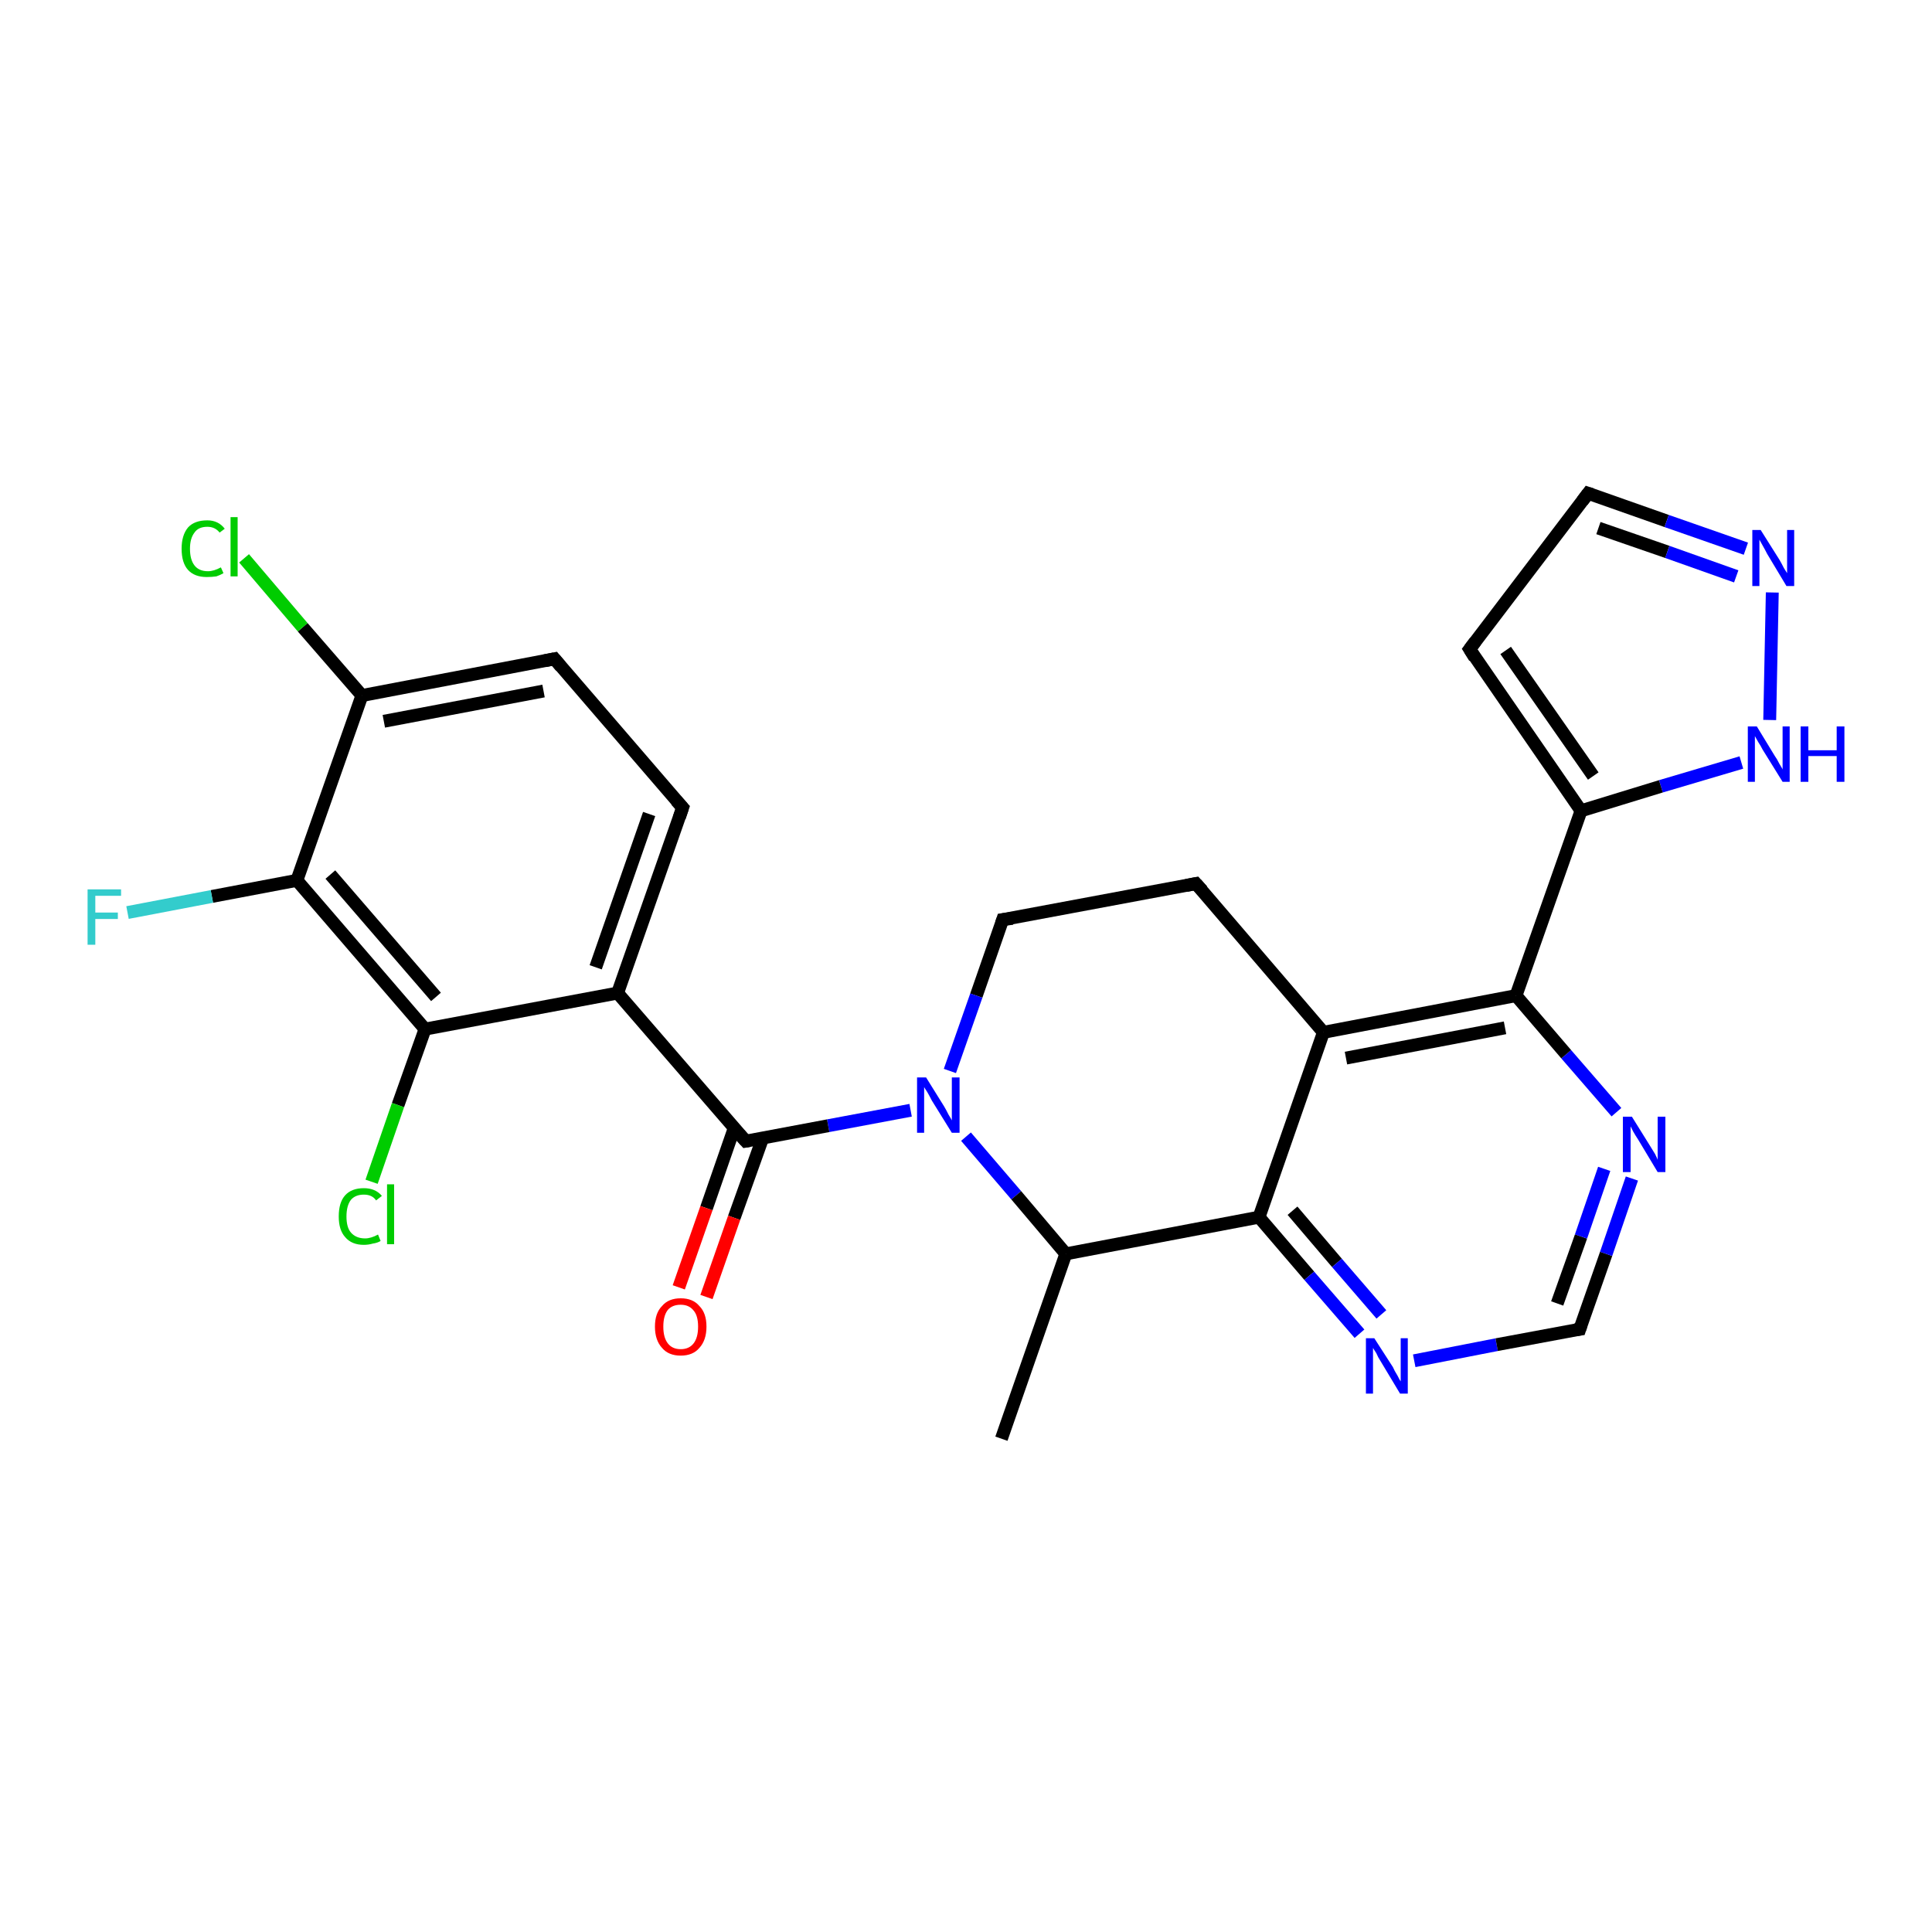 <?xml version='1.0' encoding='iso-8859-1'?>
<svg version='1.1' baseProfile='full'
              xmlns='http://www.w3.org/2000/svg'
                      xmlns:rdkit='http://www.rdkit.org/xml'
                      xmlns:xlink='http://www.w3.org/1999/xlink'
                  xml:space='preserve'
width='300px' height='300px' viewBox='0 0 300 300'>
<!-- END OF HEADER -->
<rect style='opacity:1.0;fill:#FFFFFF;stroke:none' width='300.0' height='300.0' x='0.0' y='0.0'> </rect>
<path class='bond-0 atom-0 atom-1' d='M 155.5,223.4 L 165.5,194.7' style='fill:none;fill-rule:evenodd;stroke:#000000;stroke-width:2.0px;stroke-linecap:butt;stroke-linejoin:miter;stroke-opacity:1' />
<path class='bond-1 atom-1 atom-2' d='M 165.5,194.7 L 195.5,189.0' style='fill:none;fill-rule:evenodd;stroke:#000000;stroke-width:2.0px;stroke-linecap:butt;stroke-linejoin:miter;stroke-opacity:1' />
<path class='bond-2 atom-2 atom-3' d='M 195.5,189.0 L 203.3,198.1' style='fill:none;fill-rule:evenodd;stroke:#000000;stroke-width:2.0px;stroke-linecap:butt;stroke-linejoin:miter;stroke-opacity:1' />
<path class='bond-2 atom-2 atom-3' d='M 203.3,198.1 L 211.1,207.1' style='fill:none;fill-rule:evenodd;stroke:#0000FF;stroke-width:2.0px;stroke-linecap:butt;stroke-linejoin:miter;stroke-opacity:1' />
<path class='bond-2 atom-2 atom-3' d='M 200.7,188.0 L 207.6,196.1' style='fill:none;fill-rule:evenodd;stroke:#000000;stroke-width:2.0px;stroke-linecap:butt;stroke-linejoin:miter;stroke-opacity:1' />
<path class='bond-2 atom-2 atom-3' d='M 207.6,196.1 L 214.5,204.1' style='fill:none;fill-rule:evenodd;stroke:#0000FF;stroke-width:2.0px;stroke-linecap:butt;stroke-linejoin:miter;stroke-opacity:1' />
<path class='bond-3 atom-3 atom-4' d='M 219.6,211.3 L 232.4,208.8' style='fill:none;fill-rule:evenodd;stroke:#0000FF;stroke-width:2.0px;stroke-linecap:butt;stroke-linejoin:miter;stroke-opacity:1' />
<path class='bond-3 atom-3 atom-4' d='M 232.4,208.8 L 245.3,206.4' style='fill:none;fill-rule:evenodd;stroke:#000000;stroke-width:2.0px;stroke-linecap:butt;stroke-linejoin:miter;stroke-opacity:1' />
<path class='bond-4 atom-4 atom-5' d='M 245.3,206.4 L 249.4,194.7' style='fill:none;fill-rule:evenodd;stroke:#000000;stroke-width:2.0px;stroke-linecap:butt;stroke-linejoin:miter;stroke-opacity:1' />
<path class='bond-4 atom-4 atom-5' d='M 249.4,194.7 L 253.4,183.0' style='fill:none;fill-rule:evenodd;stroke:#0000FF;stroke-width:2.0px;stroke-linecap:butt;stroke-linejoin:miter;stroke-opacity:1' />
<path class='bond-4 atom-4 atom-5' d='M 241.8,202.4 L 245.5,192.0' style='fill:none;fill-rule:evenodd;stroke:#000000;stroke-width:2.0px;stroke-linecap:butt;stroke-linejoin:miter;stroke-opacity:1' />
<path class='bond-4 atom-4 atom-5' d='M 245.5,192.0 L 249.1,181.5' style='fill:none;fill-rule:evenodd;stroke:#0000FF;stroke-width:2.0px;stroke-linecap:butt;stroke-linejoin:miter;stroke-opacity:1' />
<path class='bond-5 atom-5 atom-6' d='M 251.0,172.7 L 243.2,163.7' style='fill:none;fill-rule:evenodd;stroke:#0000FF;stroke-width:2.0px;stroke-linecap:butt;stroke-linejoin:miter;stroke-opacity:1' />
<path class='bond-5 atom-5 atom-6' d='M 243.2,163.7 L 235.4,154.6' style='fill:none;fill-rule:evenodd;stroke:#000000;stroke-width:2.0px;stroke-linecap:butt;stroke-linejoin:miter;stroke-opacity:1' />
<path class='bond-6 atom-6 atom-7' d='M 235.4,154.6 L 245.5,125.9' style='fill:none;fill-rule:evenodd;stroke:#000000;stroke-width:2.0px;stroke-linecap:butt;stroke-linejoin:miter;stroke-opacity:1' />
<path class='bond-7 atom-7 atom-8' d='M 245.5,125.9 L 228.2,100.8' style='fill:none;fill-rule:evenodd;stroke:#000000;stroke-width:2.0px;stroke-linecap:butt;stroke-linejoin:miter;stroke-opacity:1' />
<path class='bond-7 atom-7 atom-8' d='M 247.4,120.5 L 233.8,101.0' style='fill:none;fill-rule:evenodd;stroke:#000000;stroke-width:2.0px;stroke-linecap:butt;stroke-linejoin:miter;stroke-opacity:1' />
<path class='bond-8 atom-8 atom-9' d='M 228.2,100.8 L 246.6,76.6' style='fill:none;fill-rule:evenodd;stroke:#000000;stroke-width:2.0px;stroke-linecap:butt;stroke-linejoin:miter;stroke-opacity:1' />
<path class='bond-9 atom-9 atom-10' d='M 246.6,76.6 L 258.8,80.9' style='fill:none;fill-rule:evenodd;stroke:#000000;stroke-width:2.0px;stroke-linecap:butt;stroke-linejoin:miter;stroke-opacity:1' />
<path class='bond-9 atom-9 atom-10' d='M 258.8,80.9 L 271.1,85.2' style='fill:none;fill-rule:evenodd;stroke:#0000FF;stroke-width:2.0px;stroke-linecap:butt;stroke-linejoin:miter;stroke-opacity:1' />
<path class='bond-9 atom-9 atom-10' d='M 248.2,82.0 L 258.9,85.7' style='fill:none;fill-rule:evenodd;stroke:#000000;stroke-width:2.0px;stroke-linecap:butt;stroke-linejoin:miter;stroke-opacity:1' />
<path class='bond-9 atom-9 atom-10' d='M 258.9,85.7 L 269.6,89.5' style='fill:none;fill-rule:evenodd;stroke:#0000FF;stroke-width:2.0px;stroke-linecap:butt;stroke-linejoin:miter;stroke-opacity:1' />
<path class='bond-10 atom-10 atom-11' d='M 275.2,92.0 L 274.8,111.8' style='fill:none;fill-rule:evenodd;stroke:#0000FF;stroke-width:2.0px;stroke-linecap:butt;stroke-linejoin:miter;stroke-opacity:1' />
<path class='bond-11 atom-6 atom-12' d='M 235.4,154.6 L 205.5,160.3' style='fill:none;fill-rule:evenodd;stroke:#000000;stroke-width:2.0px;stroke-linecap:butt;stroke-linejoin:miter;stroke-opacity:1' />
<path class='bond-11 atom-6 atom-12' d='M 233.7,159.6 L 209.0,164.3' style='fill:none;fill-rule:evenodd;stroke:#000000;stroke-width:2.0px;stroke-linecap:butt;stroke-linejoin:miter;stroke-opacity:1' />
<path class='bond-12 atom-12 atom-13' d='M 205.5,160.3 L 185.7,137.2' style='fill:none;fill-rule:evenodd;stroke:#000000;stroke-width:2.0px;stroke-linecap:butt;stroke-linejoin:miter;stroke-opacity:1' />
<path class='bond-13 atom-13 atom-14' d='M 185.7,137.2 L 155.7,142.8' style='fill:none;fill-rule:evenodd;stroke:#000000;stroke-width:2.0px;stroke-linecap:butt;stroke-linejoin:miter;stroke-opacity:1' />
<path class='bond-14 atom-14 atom-15' d='M 155.7,142.8 L 151.6,154.6' style='fill:none;fill-rule:evenodd;stroke:#000000;stroke-width:2.0px;stroke-linecap:butt;stroke-linejoin:miter;stroke-opacity:1' />
<path class='bond-14 atom-14 atom-15' d='M 151.6,154.6 L 147.5,166.3' style='fill:none;fill-rule:evenodd;stroke:#0000FF;stroke-width:2.0px;stroke-linecap:butt;stroke-linejoin:miter;stroke-opacity:1' />
<path class='bond-15 atom-15 atom-16' d='M 141.4,172.4 L 128.6,174.8' style='fill:none;fill-rule:evenodd;stroke:#0000FF;stroke-width:2.0px;stroke-linecap:butt;stroke-linejoin:miter;stroke-opacity:1' />
<path class='bond-15 atom-15 atom-16' d='M 128.6,174.8 L 115.8,177.2' style='fill:none;fill-rule:evenodd;stroke:#000000;stroke-width:2.0px;stroke-linecap:butt;stroke-linejoin:miter;stroke-opacity:1' />
<path class='bond-16 atom-16 atom-17' d='M 114.0,175.2 L 109.7,187.6' style='fill:none;fill-rule:evenodd;stroke:#000000;stroke-width:2.0px;stroke-linecap:butt;stroke-linejoin:miter;stroke-opacity:1' />
<path class='bond-16 atom-16 atom-17' d='M 109.7,187.6 L 105.4,199.9' style='fill:none;fill-rule:evenodd;stroke:#FF0000;stroke-width:2.0px;stroke-linecap:butt;stroke-linejoin:miter;stroke-opacity:1' />
<path class='bond-16 atom-16 atom-17' d='M 118.4,176.8 L 114.0,189.1' style='fill:none;fill-rule:evenodd;stroke:#000000;stroke-width:2.0px;stroke-linecap:butt;stroke-linejoin:miter;stroke-opacity:1' />
<path class='bond-16 atom-16 atom-17' d='M 114.0,189.1 L 109.7,201.4' style='fill:none;fill-rule:evenodd;stroke:#FF0000;stroke-width:2.0px;stroke-linecap:butt;stroke-linejoin:miter;stroke-opacity:1' />
<path class='bond-17 atom-16 atom-18' d='M 115.8,177.2 L 95.9,154.2' style='fill:none;fill-rule:evenodd;stroke:#000000;stroke-width:2.0px;stroke-linecap:butt;stroke-linejoin:miter;stroke-opacity:1' />
<path class='bond-18 atom-18 atom-19' d='M 95.9,154.2 L 106.0,125.4' style='fill:none;fill-rule:evenodd;stroke:#000000;stroke-width:2.0px;stroke-linecap:butt;stroke-linejoin:miter;stroke-opacity:1' />
<path class='bond-18 atom-18 atom-19' d='M 92.5,150.2 L 100.8,126.4' style='fill:none;fill-rule:evenodd;stroke:#000000;stroke-width:2.0px;stroke-linecap:butt;stroke-linejoin:miter;stroke-opacity:1' />
<path class='bond-19 atom-19 atom-20' d='M 106.0,125.4 L 86.1,102.3' style='fill:none;fill-rule:evenodd;stroke:#000000;stroke-width:2.0px;stroke-linecap:butt;stroke-linejoin:miter;stroke-opacity:1' />
<path class='bond-20 atom-20 atom-21' d='M 86.1,102.3 L 56.2,108.0' style='fill:none;fill-rule:evenodd;stroke:#000000;stroke-width:2.0px;stroke-linecap:butt;stroke-linejoin:miter;stroke-opacity:1' />
<path class='bond-20 atom-20 atom-21' d='M 84.4,107.3 L 59.6,112.0' style='fill:none;fill-rule:evenodd;stroke:#000000;stroke-width:2.0px;stroke-linecap:butt;stroke-linejoin:miter;stroke-opacity:1' />
<path class='bond-21 atom-21 atom-22' d='M 56.2,108.0 L 47.0,97.4' style='fill:none;fill-rule:evenodd;stroke:#000000;stroke-width:2.0px;stroke-linecap:butt;stroke-linejoin:miter;stroke-opacity:1' />
<path class='bond-21 atom-21 atom-22' d='M 47.0,97.4 L 37.9,86.7' style='fill:none;fill-rule:evenodd;stroke:#00CC00;stroke-width:2.0px;stroke-linecap:butt;stroke-linejoin:miter;stroke-opacity:1' />
<path class='bond-22 atom-21 atom-23' d='M 56.2,108.0 L 46.1,136.7' style='fill:none;fill-rule:evenodd;stroke:#000000;stroke-width:2.0px;stroke-linecap:butt;stroke-linejoin:miter;stroke-opacity:1' />
<path class='bond-23 atom-23 atom-24' d='M 46.1,136.7 L 32.9,139.2' style='fill:none;fill-rule:evenodd;stroke:#000000;stroke-width:2.0px;stroke-linecap:butt;stroke-linejoin:miter;stroke-opacity:1' />
<path class='bond-23 atom-23 atom-24' d='M 32.9,139.2 L 19.8,141.7' style='fill:none;fill-rule:evenodd;stroke:#33CCCC;stroke-width:2.0px;stroke-linecap:butt;stroke-linejoin:miter;stroke-opacity:1' />
<path class='bond-24 atom-23 atom-25' d='M 46.1,136.7 L 66.0,159.8' style='fill:none;fill-rule:evenodd;stroke:#000000;stroke-width:2.0px;stroke-linecap:butt;stroke-linejoin:miter;stroke-opacity:1' />
<path class='bond-24 atom-23 atom-25' d='M 51.3,135.8 L 67.7,154.8' style='fill:none;fill-rule:evenodd;stroke:#000000;stroke-width:2.0px;stroke-linecap:butt;stroke-linejoin:miter;stroke-opacity:1' />
<path class='bond-25 atom-25 atom-26' d='M 66.0,159.8 L 61.8,171.6' style='fill:none;fill-rule:evenodd;stroke:#000000;stroke-width:2.0px;stroke-linecap:butt;stroke-linejoin:miter;stroke-opacity:1' />
<path class='bond-25 atom-25 atom-26' d='M 61.8,171.6 L 57.7,183.5' style='fill:none;fill-rule:evenodd;stroke:#00CC00;stroke-width:2.0px;stroke-linecap:butt;stroke-linejoin:miter;stroke-opacity:1' />
<path class='bond-26 atom-15 atom-1' d='M 150.0,176.5 L 157.8,185.6' style='fill:none;fill-rule:evenodd;stroke:#0000FF;stroke-width:2.0px;stroke-linecap:butt;stroke-linejoin:miter;stroke-opacity:1' />
<path class='bond-26 atom-15 atom-1' d='M 157.8,185.6 L 165.5,194.7' style='fill:none;fill-rule:evenodd;stroke:#000000;stroke-width:2.0px;stroke-linecap:butt;stroke-linejoin:miter;stroke-opacity:1' />
<path class='bond-27 atom-25 atom-18' d='M 66.0,159.8 L 95.9,154.2' style='fill:none;fill-rule:evenodd;stroke:#000000;stroke-width:2.0px;stroke-linecap:butt;stroke-linejoin:miter;stroke-opacity:1' />
<path class='bond-28 atom-12 atom-2' d='M 205.5,160.3 L 195.5,189.0' style='fill:none;fill-rule:evenodd;stroke:#000000;stroke-width:2.0px;stroke-linecap:butt;stroke-linejoin:miter;stroke-opacity:1' />
<path class='bond-29 atom-11 atom-7' d='M 270.4,118.4 L 257.9,122.1' style='fill:none;fill-rule:evenodd;stroke:#0000FF;stroke-width:2.0px;stroke-linecap:butt;stroke-linejoin:miter;stroke-opacity:1' />
<path class='bond-29 atom-11 atom-7' d='M 257.9,122.1 L 245.5,125.9' style='fill:none;fill-rule:evenodd;stroke:#000000;stroke-width:2.0px;stroke-linecap:butt;stroke-linejoin:miter;stroke-opacity:1' />
<path d='M 244.6,206.5 L 245.3,206.4 L 245.5,205.8' style='fill:none;stroke:#000000;stroke-width:2.0px;stroke-linecap:butt;stroke-linejoin:miter;stroke-opacity:1;' />
<path d='M 229.0,102.1 L 228.2,100.8 L 229.1,99.6' style='fill:none;stroke:#000000;stroke-width:2.0px;stroke-linecap:butt;stroke-linejoin:miter;stroke-opacity:1;' />
<path d='M 245.7,77.8 L 246.6,76.6 L 247.2,76.8' style='fill:none;stroke:#000000;stroke-width:2.0px;stroke-linecap:butt;stroke-linejoin:miter;stroke-opacity:1;' />
<path d='M 186.7,138.3 L 185.7,137.2 L 184.2,137.5' style='fill:none;stroke:#000000;stroke-width:2.0px;stroke-linecap:butt;stroke-linejoin:miter;stroke-opacity:1;' />
<path d='M 157.2,142.6 L 155.7,142.8 L 155.5,143.4' style='fill:none;stroke:#000000;stroke-width:2.0px;stroke-linecap:butt;stroke-linejoin:miter;stroke-opacity:1;' />
<path d='M 116.4,177.1 L 115.8,177.2 L 114.8,176.1' style='fill:none;stroke:#000000;stroke-width:2.0px;stroke-linecap:butt;stroke-linejoin:miter;stroke-opacity:1;' />
<path d='M 105.5,126.9 L 106.0,125.4 L 105.0,124.3' style='fill:none;stroke:#000000;stroke-width:2.0px;stroke-linecap:butt;stroke-linejoin:miter;stroke-opacity:1;' />
<path d='M 87.1,103.5 L 86.1,102.3 L 84.6,102.6' style='fill:none;stroke:#000000;stroke-width:2.0px;stroke-linecap:butt;stroke-linejoin:miter;stroke-opacity:1;' />
<path class='atom-3' d='M 213.4 207.8
L 216.3 212.3
Q 216.5 212.8, 217.0 213.6
Q 217.4 214.4, 217.5 214.5
L 217.5 207.8
L 218.6 207.8
L 218.6 216.4
L 217.4 216.4
L 214.4 211.4
Q 214.0 210.8, 213.7 210.1
Q 213.3 209.5, 213.2 209.3
L 213.2 216.4
L 212.1 216.4
L 212.1 207.8
L 213.4 207.8
' fill='#0000FF'/>
<path class='atom-5' d='M 253.4 173.4
L 256.2 177.9
Q 256.5 178.4, 257.0 179.2
Q 257.4 180.0, 257.4 180.1
L 257.4 173.4
L 258.6 173.4
L 258.6 182.0
L 257.4 182.0
L 254.4 177.0
Q 254.0 176.4, 253.6 175.7
Q 253.3 175.1, 253.2 174.9
L 253.2 182.0
L 252.0 182.0
L 252.0 173.4
L 253.4 173.4
' fill='#0000FF'/>
<path class='atom-10' d='M 273.4 82.3
L 276.3 86.9
Q 276.6 87.4, 277.0 88.2
Q 277.5 89.0, 277.5 89.0
L 277.5 82.3
L 278.6 82.3
L 278.6 91.0
L 277.4 91.0
L 274.4 86.0
Q 274.1 85.4, 273.7 84.7
Q 273.3 84.0, 273.2 83.8
L 273.2 91.0
L 272.1 91.0
L 272.1 82.3
L 273.4 82.3
' fill='#0000FF'/>
<path class='atom-11' d='M 272.8 112.8
L 275.6 117.4
Q 275.9 117.8, 276.3 118.6
Q 276.8 119.4, 276.8 119.5
L 276.8 112.8
L 277.9 112.8
L 277.9 121.4
L 276.8 121.4
L 273.7 116.4
Q 273.4 115.8, 273.0 115.2
Q 272.6 114.5, 272.5 114.3
L 272.5 121.4
L 271.4 121.4
L 271.4 112.8
L 272.8 112.8
' fill='#0000FF'/>
<path class='atom-11' d='M 279.6 112.8
L 280.8 112.8
L 280.8 116.5
L 285.2 116.5
L 285.2 112.8
L 286.4 112.8
L 286.4 121.4
L 285.2 121.4
L 285.2 117.4
L 280.8 117.4
L 280.8 121.4
L 279.6 121.4
L 279.6 112.8
' fill='#0000FF'/>
<path class='atom-15' d='M 143.8 167.3
L 146.6 171.8
Q 146.9 172.3, 147.3 173.1
Q 147.8 173.9, 147.8 174.0
L 147.8 167.3
L 149.0 167.3
L 149.0 175.9
L 147.8 175.9
L 144.7 170.9
Q 144.4 170.3, 144.0 169.6
Q 143.6 169.0, 143.5 168.8
L 143.5 175.9
L 142.4 175.9
L 142.4 167.3
L 143.8 167.3
' fill='#0000FF'/>
<path class='atom-17' d='M 101.7 206.0
Q 101.7 203.9, 102.8 202.8
Q 103.8 201.6, 105.7 201.6
Q 107.6 201.6, 108.6 202.8
Q 109.7 203.9, 109.7 206.0
Q 109.7 208.1, 108.6 209.3
Q 107.6 210.5, 105.7 210.5
Q 103.8 210.5, 102.8 209.3
Q 101.7 208.1, 101.7 206.0
M 105.7 209.5
Q 107.0 209.5, 107.7 208.6
Q 108.4 207.7, 108.4 206.0
Q 108.4 204.3, 107.7 203.5
Q 107.0 202.6, 105.7 202.6
Q 104.4 202.6, 103.7 203.4
Q 103.0 204.3, 103.0 206.0
Q 103.0 207.7, 103.7 208.6
Q 104.4 209.5, 105.7 209.5
' fill='#FF0000'/>
<path class='atom-22' d='M 28.2 85.2
Q 28.2 83.1, 29.2 81.9
Q 30.2 80.8, 32.2 80.8
Q 33.9 80.8, 34.9 82.1
L 34.1 82.7
Q 33.4 81.8, 32.2 81.8
Q 30.8 81.8, 30.2 82.7
Q 29.5 83.6, 29.5 85.2
Q 29.5 86.9, 30.2 87.8
Q 30.9 88.7, 32.3 88.7
Q 33.2 88.7, 34.3 88.1
L 34.7 89.0
Q 34.2 89.3, 33.6 89.5
Q 32.9 89.6, 32.1 89.6
Q 30.2 89.6, 29.2 88.5
Q 28.2 87.4, 28.2 85.2
' fill='#00CC00'/>
<path class='atom-22' d='M 35.8 80.3
L 36.9 80.3
L 36.9 89.5
L 35.8 89.5
L 35.8 80.3
' fill='#00CC00'/>
<path class='atom-24' d='M 13.6 138.1
L 18.8 138.1
L 18.8 139.1
L 14.8 139.1
L 14.8 141.7
L 18.3 141.7
L 18.3 142.7
L 14.8 142.7
L 14.8 146.7
L 13.6 146.7
L 13.6 138.1
' fill='#33CCCC'/>
<path class='atom-26' d='M 52.6 188.9
Q 52.6 186.7, 53.6 185.6
Q 54.6 184.5, 56.5 184.5
Q 58.3 184.5, 59.3 185.7
L 58.4 186.4
Q 57.8 185.5, 56.5 185.5
Q 55.2 185.5, 54.5 186.3
Q 53.8 187.2, 53.8 188.9
Q 53.8 190.6, 54.5 191.4
Q 55.3 192.3, 56.7 192.3
Q 57.6 192.3, 58.7 191.7
L 59.1 192.7
Q 58.6 193.0, 57.9 193.1
Q 57.2 193.3, 56.5 193.3
Q 54.6 193.3, 53.6 192.1
Q 52.6 191.0, 52.6 188.9
' fill='#00CC00'/>
<path class='atom-26' d='M 60.1 183.9
L 61.2 183.9
L 61.2 193.2
L 60.1 193.2
L 60.1 183.9
' fill='#00CC00'/>
</svg>
